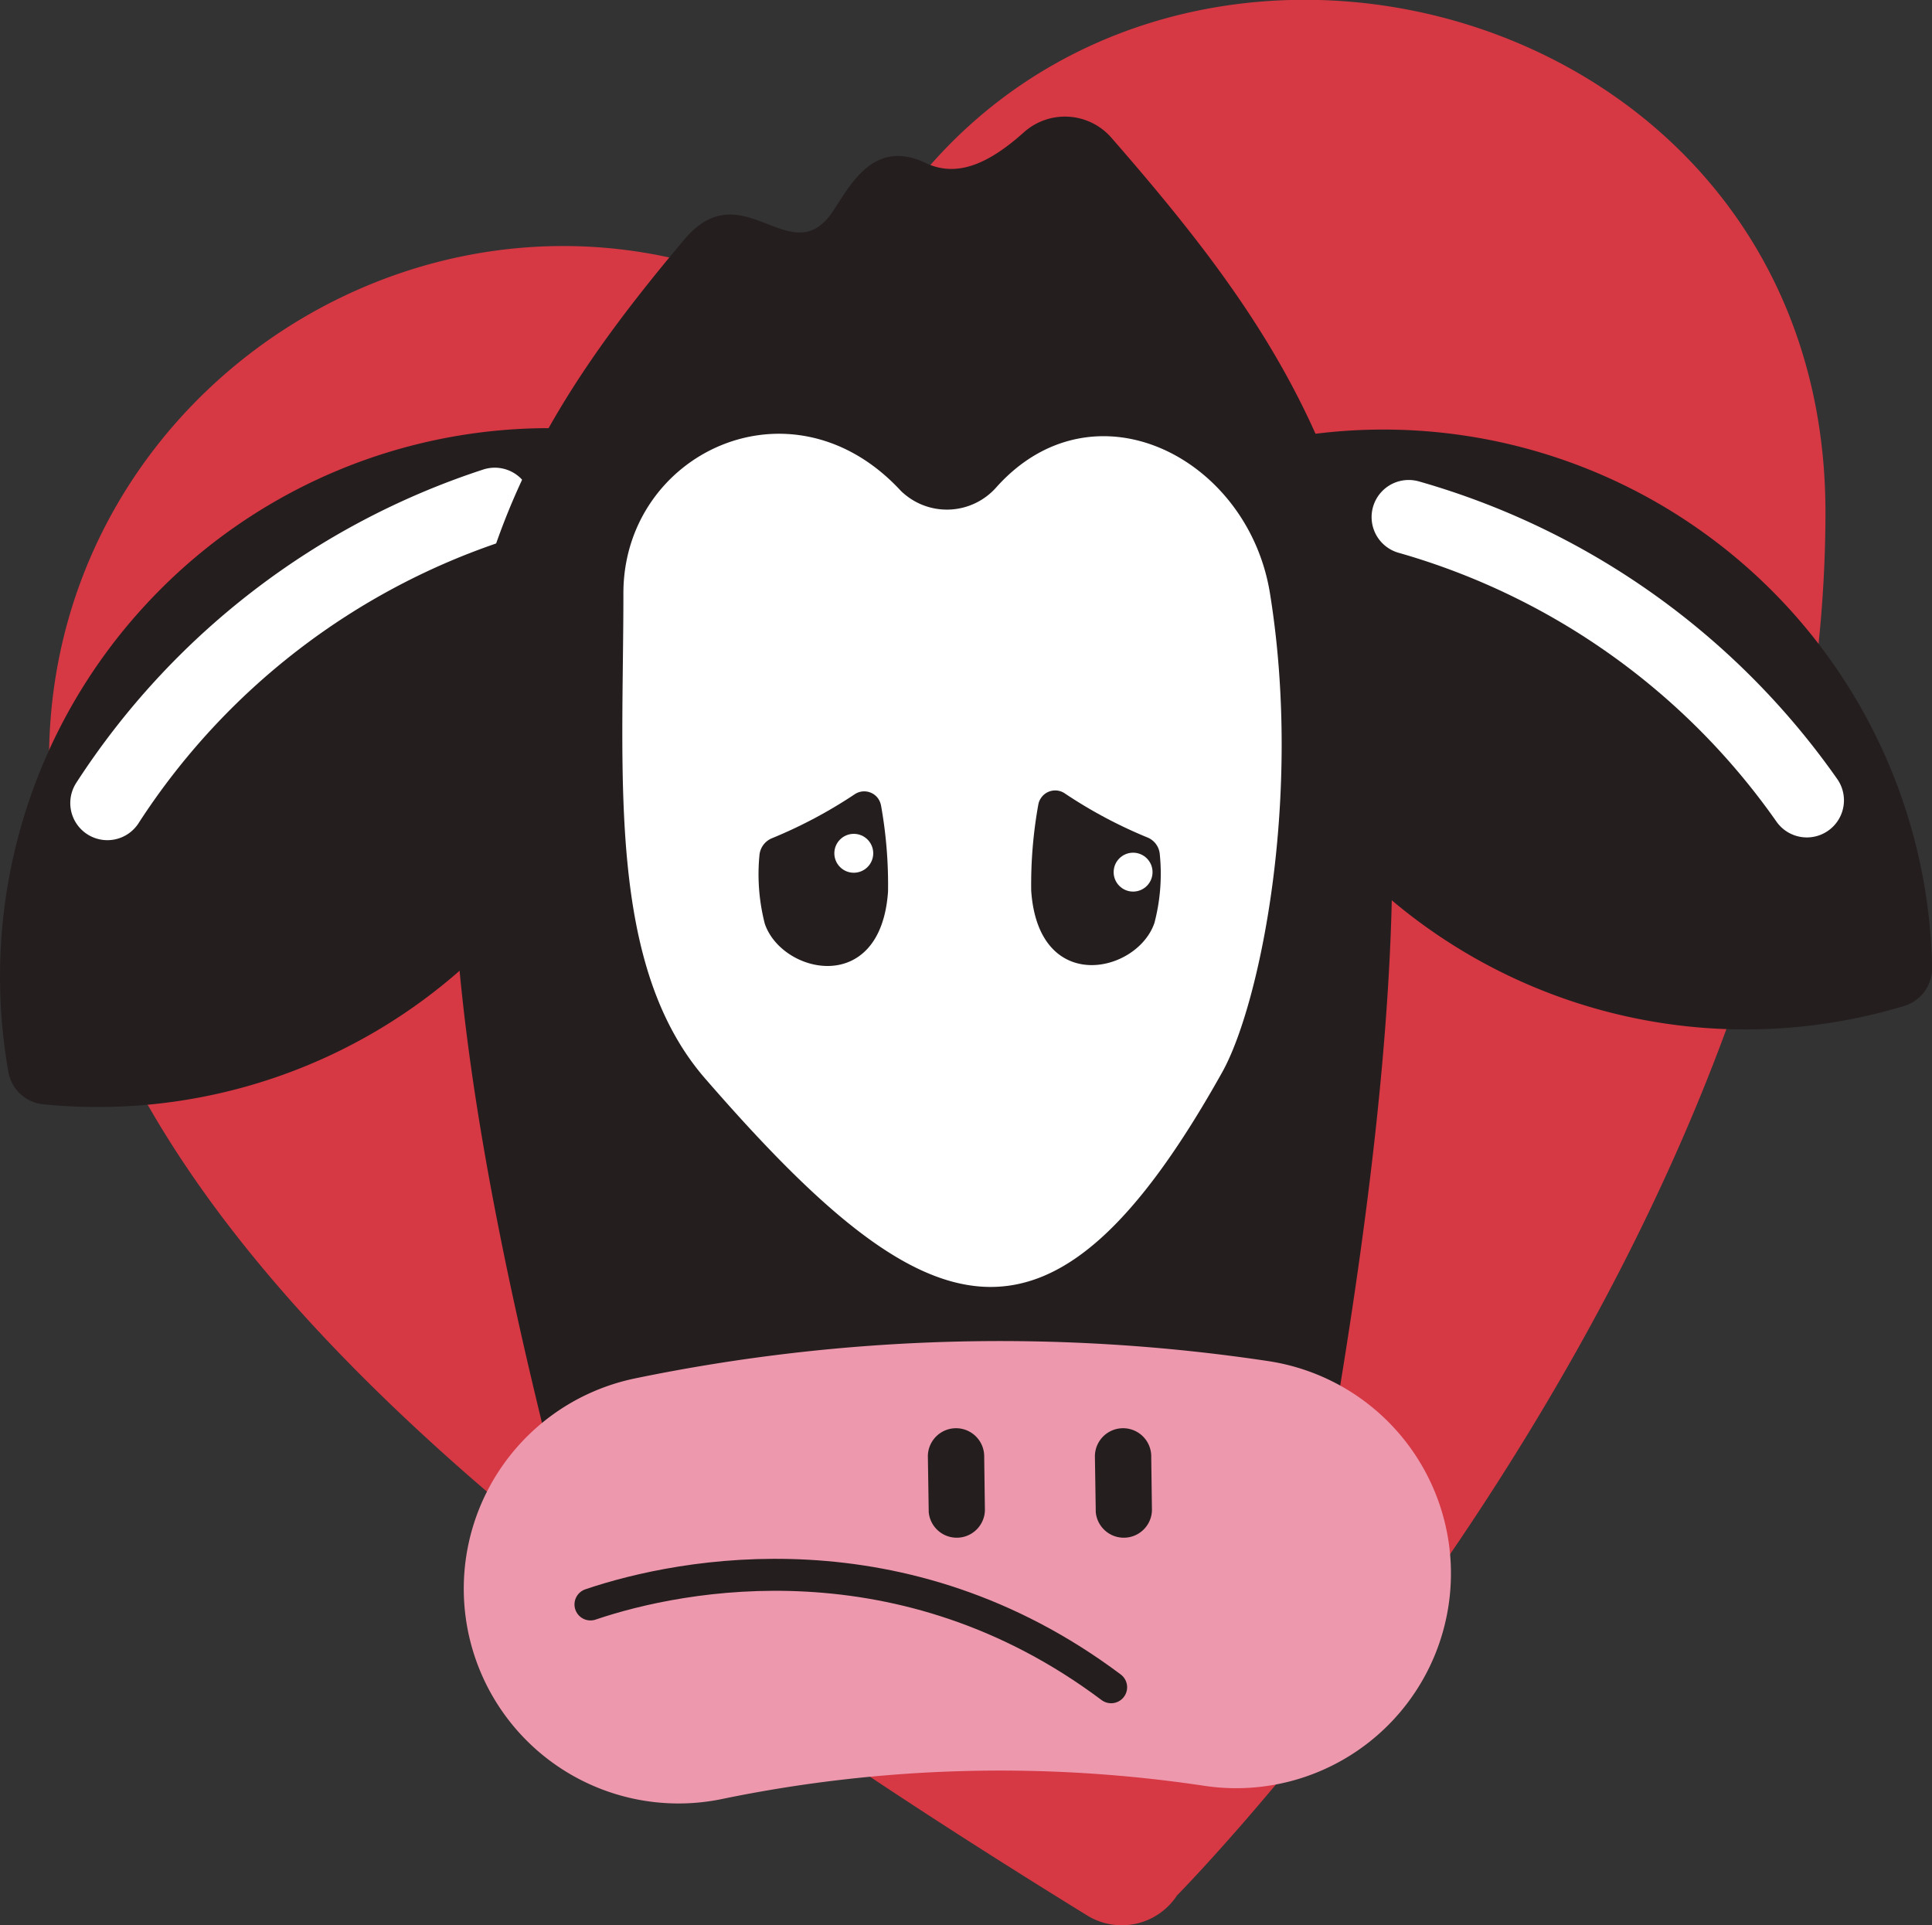 <?xml version="1.0" encoding="UTF-8"?>
<svg xmlns="http://www.w3.org/2000/svg" viewBox="0 0 161.93 161.37">
  <rect x="0" y="0" width="161.93" height="161.37" fill="#333333" stroke="none"/>
  <defs>
    <style>.cls-1{fill:#d63844;}.cls-2{fill:#251e1f;}.cls-3,.cls-5,.cls-6{fill:none;stroke-linecap:round;}.cls-3{stroke:#fff;stroke-width:6.22px;}.cls-3,.cls-6{stroke-linejoin:round;}.cls-4{fill:#fff;}.cls-5{stroke:#ed98ad;stroke-miterlimit:10;stroke-width:36px;}.cls-6{stroke:#251e1f;stroke-width:2.68px;}</style>
  </defs>
  <g id="Layer_2" data-name="Layer 2">
    <g id="Layer_1-2" data-name="Layer 1">
      <g id="Group_94" data-name="Group 94">
        <path id="Path_155" data-name="Path 155" class="cls-1" d="M69.92,27.26C40.73,9.05,4.11,30.64,4.11,63.67c0,35.58,37.22,66.19,87,96.87a5.53,5.53,0,0,0,7.54-1.67S153,103.91,153,42.93C153-4.26,87.25-17,69.92,27.26Z"></path>
        <path id="Path_156" data-name="Path 156" class="cls-2" d="M143,44.8a46,46,0,0,0-42.68-6.06,46,46,0,0,0,59.27,45.58,3.31,3.31,0,0,0,2.35-3.24A45.94,45.94,0,0,0,143,44.8Z"></path>
        <path id="Path_157" data-name="Path 157" class="cls-2" d="M12.3,50.59A45.91,45.91,0,0,0,.7,89.84a3.3,3.3,0,0,0,2.93,2.72A46,46,0,0,0,53,36.42,46,46,0,0,0,12.3,50.59Z"></path>
        <path id="Path_158" data-name="Path 158" class="cls-3" d="M9,67.31a61.32,61.32,0,0,1,32.47-25"></path>
        <path id="Path_159" data-name="Path 159" class="cls-3" d="M118.07,43.34a61.23,61.23,0,0,1,33.37,23.74"></path>
        <path id="Path_160" data-name="Path 160" class="cls-2" d="M107.56,142.05C124.85,56.17,116.25,38,93.12,11.51a5.16,5.16,0,0,0-7.27-.45l0,0c-2.89,2.59-5.58,3.88-8.27,2.6-4.49-2.15-6.44,2.14-7.86,4.18-3.5,5-7.51-3.54-12.37,2.24-20.77,24.69-28.1,44-5.86,121.93Z"></path>
        <path id="Path_161" data-name="Path 161" class="cls-4" d="M106.44,49.72c-1.84-11.37-14.76-18-22.93-8.88a5.52,5.52,0,0,1-7.79.5,2.91,2.91,0,0,1-.31-.3c-9.16-9.76-23.16-3-23.16,8.68,0,15.36-1.4,31.19,6.86,40.69C77.68,111.8,88,115.7,102.45,89.85,105.59,84.21,109.2,66.78,106.44,49.72Z"></path>
        <path id="Path_162" data-name="Path 162" class="cls-5" d="M56.87,133.16a133.24,133.24,0,0,1,46.74-1.28"></path>
        <path id="Path_163" data-name="Path 163" class="cls-2" d="M82.49,122.07l.06,4.53a2.36,2.36,0,0,1-4.71.13v-.07l-.07-4.52a2.36,2.36,0,1,1,4.72-.14Z"></path>
        <path id="Path_164" data-name="Path 164" class="cls-2" d="M96.49,122.07l.06,4.53a2.36,2.36,0,0,1-4.71.13v-.07l-.07-4.52a2.36,2.36,0,1,1,4.72-.14Z"></path>
        <path id="Path_165" data-name="Path 165" class="cls-2" d="M96.14,70.18a39.17,39.17,0,0,1-6.91-3.69,1.43,1.43,0,0,0-2,.43,1.37,1.37,0,0,0-.21.55,37.66,37.66,0,0,0-.59,7.19c.61,8.81,8.91,6.9,10.33,2.69a16.22,16.22,0,0,0,.45-5.72A1.67,1.67,0,0,0,96.14,70.18Z"></path>
        <path id="Path_166" data-name="Path 166" class="cls-2" d="M64.72,70.25a39.56,39.56,0,0,0,6.92-3.68,1.43,1.43,0,0,1,2,.42,1.58,1.58,0,0,1,.21.56,37.55,37.55,0,0,1,.58,7.18c-.61,8.82-8.91,6.9-10.33,2.69a16.65,16.65,0,0,1-.45-5.71A1.7,1.7,0,0,1,64.72,70.25Z"></path>
        <circle id="Ellipse_9" data-name="Ellipse 9" class="cls-4" cx="71.56" cy="71.52" r="1.63"></circle>
        <circle id="Ellipse_10" data-name="Ellipse 10" class="cls-4" cx="94.97" cy="73.1" r="1.63"></circle>
        <path id="Path_167" data-name="Path 167" class="cls-6" d="M49.49,134.48c7.74-2.63,26.24-6.11,43.64,6.94"></path>
      </g>
    </g>
  </g>
</svg>
